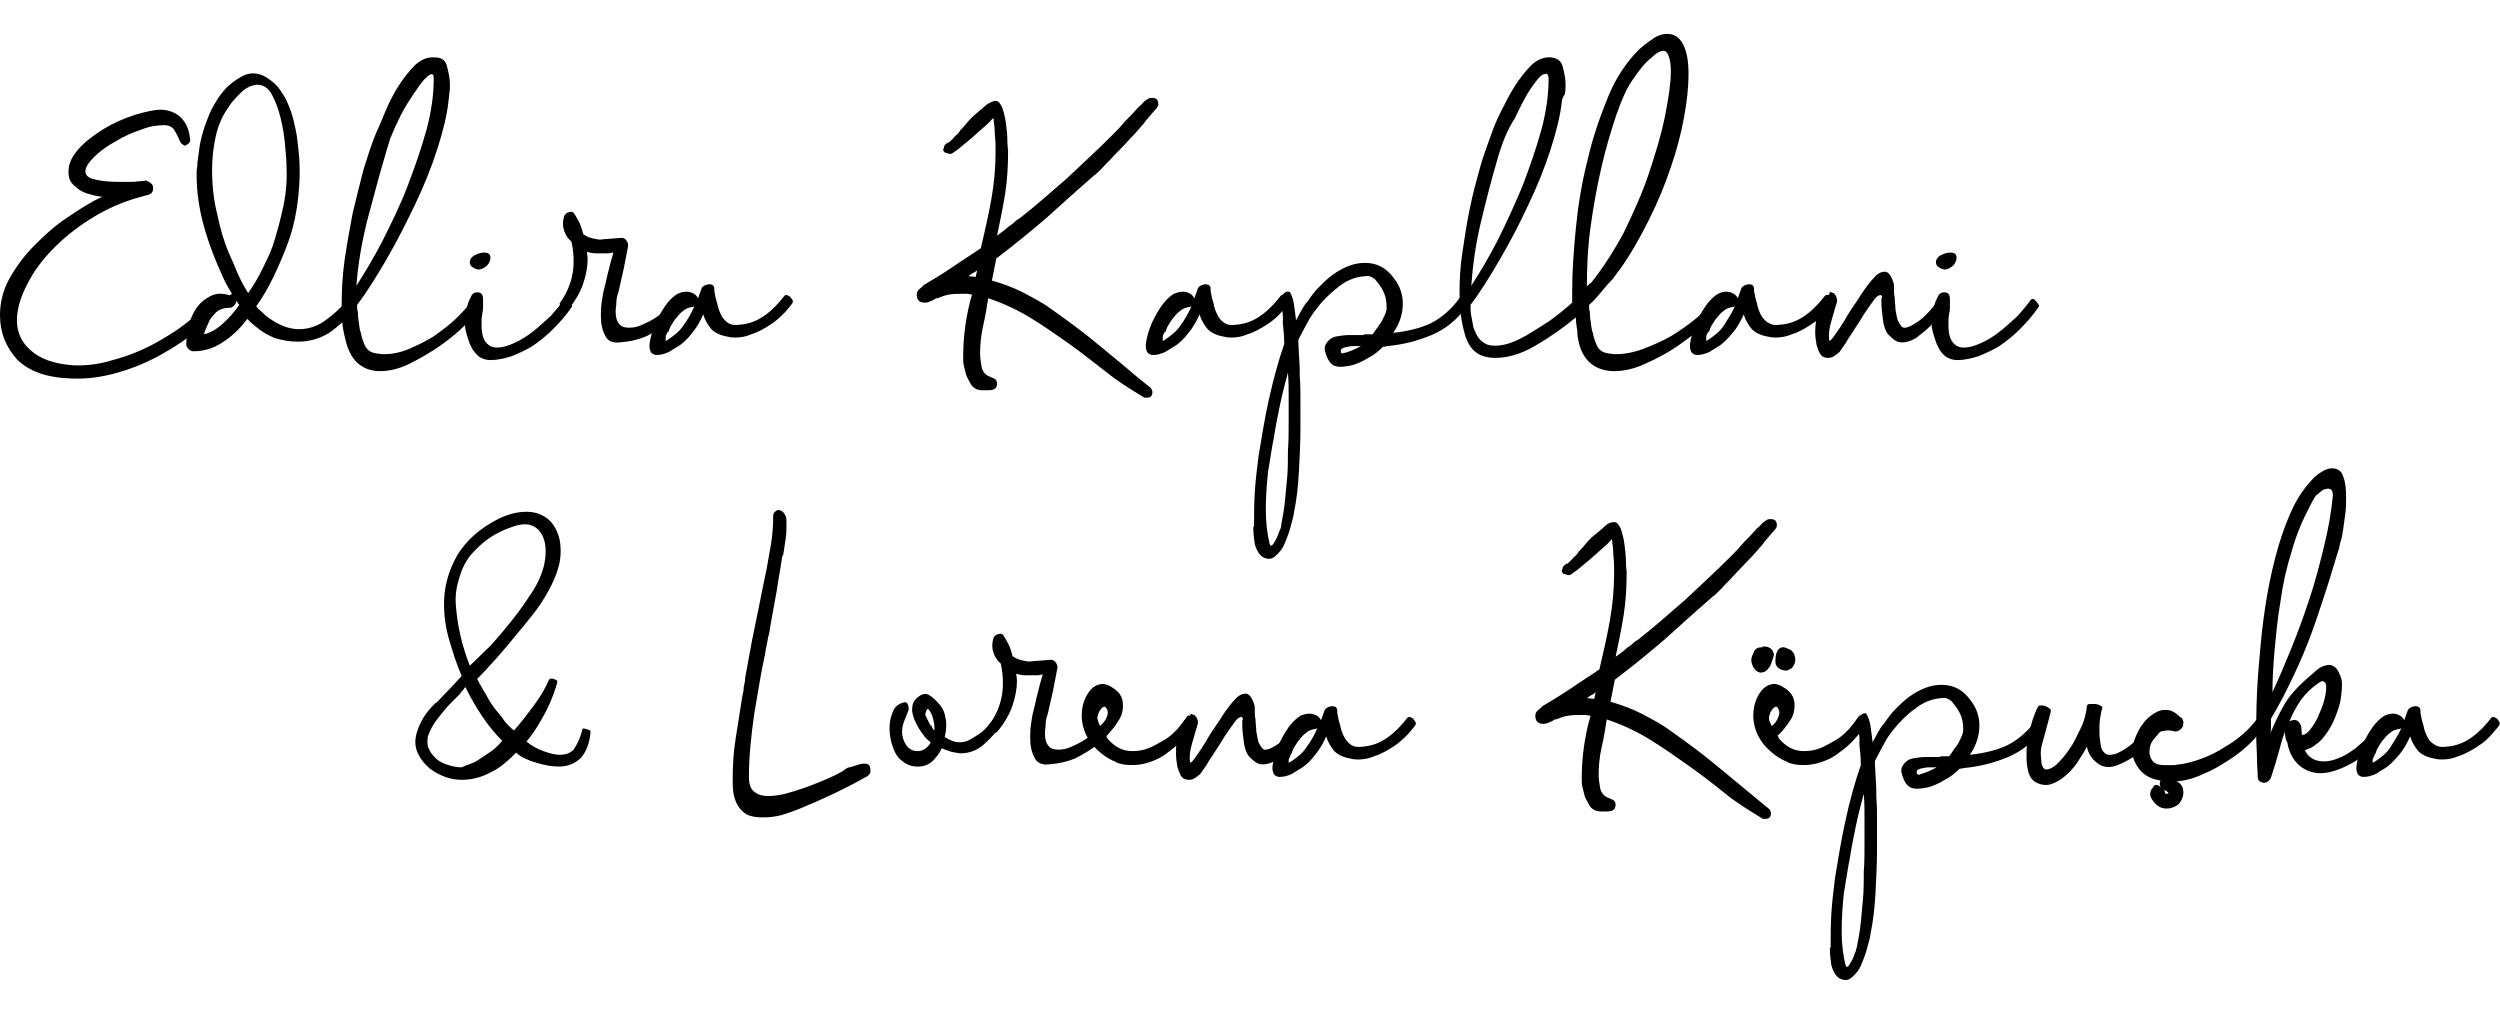 <?xml version="1.0" encoding="utf-8"?>
<!-- Generator: Adobe Illustrator 24.0.1, SVG Export Plug-In . SVG Version: 6.00 Build 0)  -->
<svg version="1.1" id="Layer_1" xmlns="http://www.w3.org/2000/svg" xmlns:xlink="http://www.w3.org/1999/xlink" x="0px" y="0px"
	 viewBox="0 0 339.5 138.3" style="enable-background:new 0 0 339.5 138.3;" xml:space="preserve">
<style type="text/css">
	.st0{enable-background:new    ;}
</style>
<title>firmAsset 121</title>
<g id="Layer_2_1_">
	<g id="Layer_1-2">
		<g class="st0">
			<path d="M21.8,14.9c1.1,0,2.1,0.4,2.8,1.1c0.7,0.7,1.1,1.7,1.2,2.8c0.1,0.2,0,0.4-0.1,0.6c-0.2,0.2-0.4,0.3-0.6,0.4
				c-0.4-0.2-0.6-0.4-0.7-0.7c-0.2-0.5-0.4-0.9-0.7-1.4c-0.3-0.5-0.8-0.7-1.4-0.7c-0.8,0-1.9,0.1-3.1,0.6c-1.2,0.4-2.4,0.9-3.5,1.6
				c-1.1,0.6-2.1,1.3-2.9,2.1c-0.8,0.8-1.2,1.4-1.2,2c0,0.4,0.3,0.8,1,1c0.7,0.2,1.8,0.4,3.5,0.4h1.8c0.5,0,0.9-0.1,1.3-0.1
				c0.4,0,0.6-0.1,0.6-0.1c0.2,0.1,0.5,0.2,0.7,0.4c0.2,0.1,0.3,0.4,0.3,0.7c0,0.5-0.3,0.8-0.8,0.9c-2.5,0.6-4.8,1.5-7,2.8
				c-2.2,1.3-4,2.7-5.6,4.3c-1.6,1.6-2.8,3.2-3.7,5c-0.9,1.7-1.4,3.4-1.4,4.9c0,1.6,0.6,3,1.9,4.1c1.2,1.1,3.1,1.8,5.6,2
				c1.7,0.1,3.6-0.1,5.5-0.7c1.9-0.5,3.7-1.2,5.4-2.1c1.7-0.9,3.3-1.9,4.7-3c1.4-1.1,2.6-2.2,3.4-3.3c0.1-0.2,0.3-0.3,0.5-0.3
				c0.2-0.1,0.4,0,0.6,0.1l-0.1-0.1c0.2,0.1,0.2,0.2,0.3,0.4c0,0.2,0,0.5,0,0.8c-0.8,1.1-1.9,2.3-3.4,3.5c-1.4,1.2-3.1,2.3-4.9,3.3
				c-1.8,1-3.7,1.8-5.8,2.4s-4.2,0.9-6.3,0.8c-3.4-0.1-5.8-1-7.4-2.6C0.8,47.1,0,45.2,0,42.8c0-1.7,0.4-3.4,1.3-5
				c0.9-1.6,2-3.1,3.4-4.5c1.4-1.4,2.8-2.7,4.5-3.8c1.6-1.1,3.2-2.1,4.7-2.8c-0.5,0-1-0.1-1.6-0.3c-0.5-0.1-1-0.3-1.5-0.6
				c-0.4-0.3-0.8-0.6-1.1-1c-0.3-0.4-0.4-0.9-0.4-1.5c0-1.1,0.5-2.1,1.4-3.1s2.1-1.9,3.4-2.7c1.3-0.8,2.7-1.4,4.2-1.9
				C19.7,15.2,20.9,14.9,21.8,14.9z"/>
			<path d="M31.5,39.9c-0.4-0.7-0.8-1.3-1.1-2c-0.3-0.7-0.6-1.3-0.8-1.8c-0.9-2.1-1.6-4.1-2.1-6.1c-0.5-2-0.8-4.1-0.8-6.3
				c0-0.3,0-0.7,0.1-1.2c0-0.5,0.1-1.1,0.2-1.8c0.1-1,0.3-1.9,0.6-2.9c0.3-1,0.7-2,1.1-2.9c0.5-0.9,1-1.8,1.7-2.6
				c0.7-0.8,1.5-1.4,2.4-1.9c0.7-0.4,1.4-0.5,2-0.4c0.7,0.1,1.3,0.4,1.8,0.8c0.6,0.4,1.1,0.9,1.5,1.5c0.4,0.6,0.8,1.2,1,1.8
				c0.6,1.3,0.9,2.7,1.2,4.3c0.2,1.6,0.4,3.1,0.4,4.7c0,1.5-0.1,3-0.3,4.5c-0.2,1.5-0.5,2.9-0.9,4.2c-0.4,1.3-1,2.8-1.8,4.6
				s-1.7,3.5-2.9,5.2c0.2,0.3,0.5,0.5,0.8,0.8c0.3,0.3,0.5,0.5,0.8,0.7c1.5,1.1,2.9,1.6,4.2,1.6c1.3,0,2.5-0.4,3.6-1.2
				c1.1-0.8,2.1-1.7,3-2.8c0.1-0.1,0.2-0.1,0.3,0c0.1,0.1,0.3,0.2,0.4,0.3c0.1,0.1,0.2,0.3,0.3,0.4c0.1,0.2,0,0.3,0,0.4
				c-1,1.4-2.2,2.5-3.5,3.4c-1.3,0.8-2.7,1.2-4.3,1.2c-1.1,0-2.1-0.2-3.1-0.5c-0.7-0.3-1.3-0.6-2-1.1c-0.6-0.5-1.2-0.9-1.7-1.5
				c-1,1.3-2.1,2.4-3.4,3.2c-1.2,0.8-2.5,1.2-3.9,1.2c-0.3,0-0.5-0.1-0.7-0.3c-0.2-0.2-0.3-0.4-0.3-0.6c0-0.8,0.1-1.6,0.3-2.6
				c0.3-0.9,0.6-1.7,1.1-2.4c0.5-0.7,1.1-1.2,1.9-1.6c0.8-0.4,1.6-0.4,2.6-0.1L31.5,39.9z M32.5,41.4c-0.1-0.1-0.2-0.2-0.2-0.3
				c-0.1-0.1-0.2-0.2-0.2-0.3c0,0.2-0.1,0.5-0.3,0.7c-0.2,0.2-0.4,0.3-0.7,0.3c-0.5,0-0.9,0.1-1.3,0.3c-0.4,0.2-0.7,0.5-0.9,0.8
				c-0.3,0.3-0.5,0.7-0.7,1.2c-0.2,0.4-0.4,0.9-0.5,1.3c0.9-0.2,1.7-0.7,2.5-1.4C31,43.3,31.8,42.4,32.5,41.4z M31.1,34.4
				c0.4,0.9,0.8,1.8,1.2,2.8c0.4,0.9,0.9,1.8,1.4,2.6c0.8-1.1,1.4-2.2,2-3.4c0.6-1.2,1-2.1,1.3-2.9c0.6-1.8,1.1-3.7,1.5-5.6
				c0.4-1.9,0.5-3.8,0.4-5.7c0-0.5-0.1-1.4-0.2-2.6c-0.1-1.2-0.3-2.4-0.6-3.6c-0.3-1.2-0.7-2.3-1.2-3.2c-0.5-0.9-1.2-1.3-2-1.3
				c-0.8,0.1-1.5,0.4-2.2,1.1c-0.7,0.7-1.3,1.3-1.7,2c-0.8,1.1-1.4,2.5-1.7,3.9s-0.5,2.9-0.5,4.5c0,2.1,0.2,4.1,0.7,6.1
				C29.9,31,30.4,32.8,31.1,34.4L31.1,34.4z"/>
			<path d="M60.9,13.8c-0.2,1.8-0.7,3.9-1.5,6.4c-0.8,2.5-1.8,5-3,7.5s-2.5,5.1-3.9,7.5c-1.4,2.4-2.7,4.5-4,6.2c0,0.2,0,0.3,0,0.4
				c0,0.1,0,0.3,0.1,0.5c0,0.3,0,0.7,0.1,1.3c0.1,0.5,0.1,1.1,0.3,1.6c0.1,0.6,0.3,1.1,0.5,1.6c0.2,0.5,0.5,0.8,0.9,1
				c0.2,0.1,0.4,0.1,0.7,0.2c0.3,0,0.6,0.1,1,0.1c1.1,0,2.2-0.2,3.4-0.7c1.2-0.5,2.4-1.1,3.5-1.8c1.1-0.8,2.2-1.6,3.1-2.5
				c0.9-0.9,1.7-1.8,2.3-2.6c0.1-0.1,0.2-0.2,0.3-0.1c0.1,0,0.2,0.1,0.4,0.2c0.1,0.1,0.2,0.3,0.3,0.4c0.1,0.2,0.1,0.3,0.1,0.4
				c-0.5,0.8-1.2,1.7-2.3,2.7c-1,1-2.2,2-3.5,2.9s-2.7,1.7-4.1,2.4c-1.4,0.7-2.8,1-4,1c-1.1,0-2-0.3-2.8-0.9c-0.8-0.6-1.4-1.6-1.8-3
				c-0.2-0.8-0.4-1.6-0.5-2.5c-0.1-0.9-0.1-1.8-0.1-2.8c0-1.8,0.1-3.8,0.4-5.9s0.7-4.3,1.1-6.4c0.5-2.1,1-4.1,1.5-6
				c0.6-1.9,1.1-3.5,1.7-4.9c0.3-0.6,0.7-1.6,1.2-2.8c0.5-1.2,1.1-2.4,1.8-3.5c0.7-1.1,1.5-2.1,2.3-2.9c0.9-0.8,1.8-1.1,2.7-1
				C60,7.8,60.5,8.2,60.7,9c0.2,0.8,0.4,1.6,0.4,2.4c0,0.5,0,0.9-0.1,1.4C61,13.2,60.9,13.6,60.9,13.8z M52.1,21.8
				c-0.8,2.7-1.5,5.5-2.3,8.4c-0.7,2.9-1.2,5.8-1.4,8.6c1.1-1.7,2.3-3.7,3.5-6c1.2-2.4,2.4-4.8,3.4-7.4c1-2.6,1.9-5.2,2.6-7.7
				c0.7-2.6,1-4.9,1-7c0-0.5-0.1-0.7-0.4-0.6c-0.3,0.1-0.6,0.4-0.9,0.7c-0.3,0.4-0.6,0.7-0.9,1.2c-0.3,0.4-0.4,0.6-0.5,0.7
				c-0.3,0.5-0.6,0.9-0.9,1.4c-0.3,0.5-0.6,1-0.9,1.6c-0.5,1-1,2.1-1.4,3.1C52.7,19.7,52.4,20.8,52.1,21.8z"/>
			<path d="M63.1,43.6c0-0.2,0-0.5,0.1-0.9c0.1-0.5,0.2-0.9,0.3-1.3c0.1-0.4,0.3-0.8,0.5-1.2c0.2-0.4,0.5-0.5,0.8-0.5
				c0.6,0,0.8,0.3,0.8,1c0,0.3,0,0.6,0,0.9c0,0.3,0,0.6-0.1,0.9c0,0.3-0.1,0.6-0.1,0.9c0,0.3,0,0.5,0,0.8c0,1.1,0.2,1.8,0.6,2.3
				c0.4,0.5,0.9,0.7,1.5,0.7c0.7,0,1.4-0.2,2.3-0.6c0.9-0.4,1.7-0.9,2.6-1.6c0.9-0.7,1.6-1.4,2.4-2.1c0.7-0.8,1.3-1.5,1.8-2.2
				c0.1-0.1,0.2-0.1,0.3-0.1c0.1,0.1,0.3,0.2,0.4,0.3s0.2,0.3,0.3,0.4c0.1,0.2,0.1,0.3,0.1,0.3c-0.8,1.2-1.7,2.2-2.6,3.1
				c-0.9,0.9-1.9,1.7-2.8,2.3c-1,0.6-1.9,1-2.9,1.4c-1,0.3-1.9,0.5-2.8,0.5c-0.6,0-1.2-0.2-1.6-0.5c-0.4-0.4-0.8-0.8-1-1.3
				c-0.3-0.5-0.4-1-0.6-1.6S63.1,44.1,63.1,43.6z M65.7,34.3c0.2,0,0.4,0,0.6,0.1c0.2,0.1,0.3,0.3,0.3,0.6c0,0.4-0.2,0.8-0.5,1.1
				c-0.4,0.3-0.7,0.5-1.1,0.5c-0.2,0-0.5-0.1-0.8-0.3c-0.3-0.2-0.4-0.4-0.4-0.7c0-0.4,0.3-0.8,0.8-1C65,34.4,65.4,34.3,65.7,34.3z"
				/>
			<path d="M77.1,42.1c-0.1,0.1-0.2,0.1-0.3,0.1c-0.1-0.1-0.3-0.1-0.4-0.3c-0.1-0.1-0.2-0.2-0.3-0.4C76,41.4,76,41.3,76,41.2
				c1.3-1.8,1.9-3.7,1.9-5.7c0-0.9-0.1-1.8-0.3-2.7c-0.5-0.4-0.8-0.9-1-1.5c-0.2-0.6-0.2-1.2,0-1.9c0.1-0.3,0.3-0.5,0.7-0.6
				c0.4-0.1,0.6,0,0.8,0.4l0.4,0.7c0.3,0.5,0.5,1.1,0.7,1.9c0.4,0.3,0.9,0.5,1.4,0.6c0.5,0.1,0.9,0.2,1.2,0.1l2.6-0.2
				c0.3,0,0.5,0.1,0.7,0.4c0.2,0.3,0.2,0.5,0.2,0.7c-0.2,1-0.4,2.1-0.6,3.1c-0.2,1-0.5,2.1-0.7,3.1c-0.2,0.6-0.3,1-0.3,1.5
				c0,0.4-0.1,0.8-0.1,1.2c0,0.8,0.2,1.4,0.5,1.7c0.3,0.4,0.8,0.5,1.3,0.5c0.6,0,1.2-0.1,1.8-0.4c0.7-0.3,1.3-0.6,1.9-1
				c0.6-0.4,1.2-0.9,1.7-1.4c0.5-0.5,1-1,1.3-1.5c0.5-0.6,0.9-0.7,1.1-0.3c0.3,0.4,0.3,0.7,0.1,1.1c-0.1,0.1-0.3,0.5-0.8,1
				c-0.4,0.6-1,1.1-1.8,1.8s-1.7,1.2-2.8,1.8c-1.1,0.5-2.4,0.8-3.8,0.9c-0.9,0.1-1.6-0.2-1.9-0.9c-0.4-0.7-0.6-1.6-0.6-2.6
				c0-0.6,0-1.2,0.1-1.9c0.1-0.7,0.2-1.4,0.4-2.1c0.2-0.7,0.3-1.4,0.5-2.1s0.3-1.3,0.5-1.9l0.2-0.7c-0.2,0-0.5,0.1-0.7,0.1
				c-0.3,0-0.5,0-0.8,0c-0.4,0-0.7,0-1,0c-0.3,0-0.7-0.1-1.1-0.2c0,0.2,0.1,0.5,0.1,1c0,1-0.2,2.1-0.6,3.3
				C78.8,39.7,78.1,40.9,77.1,42.1z"/>
			<path d="M94.4,40c0.2,0.2,0.3,0.3,0.4,0.5l0.5-1.4c0.2-0.3,0.5-0.4,0.9-0.5c0.5,0,0.7,0.1,0.8,0.5c0,0.1,0,0.1,0,0.2
				c0,0.1,0,0.1,0,0.2c0.1,0.6,0.2,1.1,0.4,1.7c0.1,0.6,0.3,1.1,0.5,1.5c0.2,0.5,0.6,0.9,0.9,1.1c0.4,0.3,0.9,0.4,1.6,0.3
				c1.3-0.1,2.4-0.5,3.5-1.3c1.1-0.8,1.9-1.7,2.6-2.6c0.1-0.1,0.2-0.2,0.4-0.1c0.1,0,0.3,0.1,0.4,0.2c0.1,0.1,0.2,0.3,0.3,0.4
				c0.1,0.2,0.1,0.3,0,0.4l0.1-0.1c-0.2,0.4-0.6,0.8-1.1,1.4c-0.6,0.6-1.2,1.2-2,1.7c-0.8,0.5-1.6,1-2.6,1.3
				c-0.9,0.4-1.9,0.5-2.8,0.4c-1.2-0.2-2-0.5-2.6-1.1c-0.5-0.6-0.9-1.3-1.1-2c-0.4,0.9-0.9,1.8-1.5,2.5c-0.6,0.8-1.3,1.5-2.2,2
				c-0.2,0.1-0.5,0.3-0.8,0.5c-0.3,0.2-0.7,0.3-1,0.4s-0.7,0.1-1,0.1c-0.3-0.1-0.6-0.2-0.7-0.6c-0.2-0.5-0.1-1.2,0.2-2.3
				c0.3-1.1,0.8-2.1,1.4-3.1c0.6-1,1.3-1.8,2.1-2.3C92.9,39.5,93.7,39.5,94.4,40L94.4,40z M90.6,46.2c0.9-0.6,1.7-1.2,2.2-2
				c0.6-0.8,1.1-1.7,1.5-2.6c-0.2,0.1-0.3,0.1-0.4,0.1c-0.4,0.1-0.8,0.2-1.1,0.5c-0.3,0.2-0.6,0.5-0.9,0.9c-0.3,0.3-0.5,0.7-0.7,1
				c-0.2,0.3-0.3,0.6-0.4,0.9c0,0,0,0.1-0.1,0.1V45c-0.1,0.1-0.1,0.3-0.2,0.4c-0.1,0.2-0.1,0.3-0.1,0.5c0,0.1,0,0.2,0,0.3
				C90.4,46.3,90.5,46.3,90.6,46.2z"/>
		</g>
		<g class="st0">
			<path d="M136.6,31.1l0.1,0.1L136.6,31.1c0.3-0.3,0.6-0.5,0.9-0.7c0.3-0.3,0.5-0.5,0.9-0.7c2.2-1.7,4.3-3.6,6.4-5.4
				c2-1.9,4.1-3.8,6.1-5.8c0.6-0.6,1.1-1.1,1.6-1.7c0.5-0.6,1.1-1.1,1.6-1.7c0.3-0.3,0.5-0.6,0.8-0.8c0.3-0.3,0.5-0.6,0.9-0.8
				c0.2-0.2,0.4-0.2,0.7-0.2c0.6,0,0.8,0.3,0.8,0.9c0,0.2-0.2,0.5-0.6,0.9c-0.4,0.5-0.9,1-1.4,1.7c-0.6,0.7-1.2,1.4-1.9,2.1
				c-0.7,0.8-1.4,1.5-2,2.1c-0.6,0.7-1.2,1.2-1.7,1.8c-0.5,0.5-0.9,0.9-1.1,1c-2.3,2-4.4,3.9-6.5,5.8c-2.1,1.8-4.3,3.6-6.8,5.5
				c-0.1,0.5-0.2,1-0.3,1.5c-0.1,0.5-0.2,1-0.3,1.5c1.4,0.4,2.8,0.9,4.2,1.6c1.3,0.7,2.7,1.4,3.9,2.3c1.3,0.9,2.5,1.8,3.7,2.7
				c1.2,0.9,2.4,1.9,3.5,2.8c1,0.8,1.9,1.6,2.9,2.4c0.9,0.8,1.9,1.6,2.9,2.4l0.5,0.4c0.1,0.2,0.2,0.4,0.2,0.5c0,0.5-0.2,0.8-0.7,0.8
				c-0.1,0-0.1,0-0.2,0c0,0-0.1,0-0.2,0c-1.8-1.1-3.6-2.2-5.2-3.5c-1.7-1.3-3.3-2.6-5-3.8c-1.7-1.2-3.4-2.4-5.2-3.5
				c-1.8-1.1-3.7-2-5.8-2.7c-0.2,1.3-0.4,2.5-0.7,3.8s-0.4,2.6-0.4,3.8c0,0.5,0.1,1.1,0.2,1.7c0.1,0.6,0.5,1.1,1,1.3
				c0.2,0.1,0.5,0.2,0.7,0.3c0.2,0.1,0.4,0.3,0.4,0.7c0,0.4-0.2,0.7-0.5,0.8c-0.3,0.1-0.7,0.1-1,0.1c-0.2,0-0.3,0-0.6,0
				c-0.2,0-0.4-0.1-0.6-0.1c-0.4-0.2-0.7-0.4-0.9-0.8c-0.2-0.4-0.4-0.7-0.6-1.2c-0.1-0.4-0.2-0.8-0.3-1.2c-0.1-0.4-0.1-0.8-0.1-1.2
				c0-1.4,0.1-2.9,0.3-4.3c0.2-1.4,0.5-2.9,0.9-4.2c-0.2,0-0.4-0.1-0.7-0.1c-0.2,0-0.5,0-0.7,0c-0.6,0-1.1,0-1.7,0.1
				c-0.6,0.1-1.1,0.3-1.6,0.5h-0.2c-0.2,0.2-0.5,0.3-0.7,0.4s-0.5,0.2-0.8,0.2c-0.8,0-1.1-0.4-1.1-1.1c0-0.3,0.1-0.5,0.3-0.7
				c0.2-0.2,0.4-0.3,0.6-0.5h-0.1c1.3-0.8,2.7-1.6,4-2.5c1.3-0.9,2.6-1.7,3.9-2.6c0.5-2.1,1-4.3,1.4-6.5c0.4-2.2,0.6-4.4,0.6-6.6
				c0-0.8,0-1.5-0.1-2.3c0-0.8-0.1-1.5-0.2-2.3c-0.2,0.2-0.5,0.6-1.1,1.1c-0.6,0.5-1.1,1-1.8,1.6c-0.6,0.5-1.2,1-1.8,1.5
				c-0.6,0.4-0.9,0.7-1.1,0.7c-0.2,0-0.3,0-0.4-0.1c-0.1,0-0.2,0-0.4-0.1c-0.1-0.1-0.2-0.2-0.2-0.3c0-0.1,0-0.2,0.1-0.4
				c0-0.2,0.1-0.3,0.2-0.4c0.1-0.1,0.3-0.2,0.4-0.3v0.1c0.3-0.3,0.6-0.5,0.8-0.8c0.3-0.3,0.6-0.5,0.8-0.9c0.2-0.2,0.6-0.6,0.9-1
				c0.4-0.5,0.8-0.9,1.3-1.3s0.9-0.8,1.4-1.2c0.5-0.3,0.9-0.5,1.2-0.5c0.4,0,0.6,0.3,0.9,0.9c0.2,0.6,0.4,1.3,0.5,2.1
				s0.2,1.6,0.2,2.3c0,0.8,0.1,1.3,0.1,1.5c0,1.9-0.1,3.9-0.4,5.8s-0.7,3.8-1.1,5.7L136.6,31.1z M125.4,38.7
				C125.4,38.7,125.5,38.7,125.4,38.7L125.4,38.7z M132.7,36.7c-0.2,0.2-0.4,0.3-0.6,0.4c-0.2,0.1-0.4,0.3-0.6,0.4l1,0.1L132.7,36.7
				z"/>
			<path d="M161.8,40c0.2,0.2,0.3,0.3,0.4,0.5l0.5-1.4c0.2-0.3,0.5-0.4,0.9-0.5c0.5,0,0.7,0.1,0.8,0.5c0,0.1,0,0.1,0,0.2
				c0,0.1,0,0.1,0,0.2c0.1,0.6,0.2,1.1,0.4,1.7c0.1,0.6,0.3,1.1,0.5,1.5c0.2,0.5,0.6,0.9,0.9,1.1c0.4,0.3,0.9,0.4,1.6,0.3
				c1.3-0.1,2.4-0.5,3.5-1.3c1.1-0.8,1.9-1.7,2.6-2.6c0.1-0.1,0.2-0.2,0.4-0.1c0.1,0,0.3,0.1,0.4,0.2c0.1,0.1,0.2,0.3,0.3,0.4
				c0.1,0.2,0.1,0.3,0,0.4l0.1-0.1c-0.2,0.4-0.6,0.8-1.1,1.4s-1.2,1.2-2,1.7c-0.8,0.5-1.6,1-2.6,1.3c-0.9,0.4-1.9,0.5-2.8,0.4
				c-1.2-0.2-2-0.5-2.6-1.1c-0.5-0.6-0.9-1.3-1.1-2c-0.4,0.9-0.9,1.8-1.5,2.5c-0.6,0.8-1.3,1.5-2.2,2c-0.2,0.1-0.5,0.3-0.8,0.5
				c-0.3,0.2-0.7,0.3-1,0.4s-0.7,0.1-1,0.1c-0.3-0.1-0.6-0.2-0.7-0.6c-0.2-0.5-0.1-1.2,0.2-2.3c0.3-1.1,0.8-2.1,1.4-3.1
				c0.6-1,1.3-1.8,2.1-2.3C160.4,39.5,161.1,39.5,161.8,40L161.8,40z M158.1,46.2c0.9-0.6,1.7-1.2,2.2-2c0.6-0.8,1.1-1.7,1.5-2.6
				c-0.2,0.1-0.3,0.1-0.4,0.1c-0.4,0.1-0.8,0.2-1.1,0.5c-0.3,0.2-0.6,0.5-0.9,0.9c-0.3,0.3-0.5,0.7-0.7,1c-0.2,0.3-0.3,0.6-0.4,0.9
				c0,0,0,0.1-0.1,0.1V45c-0.1,0.1-0.1,0.3-0.2,0.4c-0.1,0.2-0.1,0.3-0.1,0.5c0,0.1,0,0.2,0,0.3C157.9,46.3,158,46.3,158.1,46.2z"/>
			<path d="M173.8,40.9c0-0.2,0-0.3,0.1-0.5c0.1-0.2,0.3-0.4,0.4-0.5c0.2-0.2,0.4-0.3,0.5-0.3s0.3,0,0.4,0.1
				c0.2,0.4,0.4,0.9,0.5,1.5c0.1,0.7,0.2,1.4,0.3,2.3c0.2-0.4,0.5-0.9,0.7-1.3c0.3-0.5,0.5-0.9,0.9-1.3c0.4-0.6,0.9-1.3,1.5-1.9
				c0.6-0.6,1.2-1.2,1.9-1.7c0.7-0.5,1.4-0.9,2.2-1.2s1.5-0.4,2.2-0.4c1.6,0,2.9,0.7,3.9,2.1c0.8,1,1.2,2.2,1.2,3.4
				c0,1.4-0.4,2.7-1.3,4c1.9-0.2,3.6-0.6,5.1-1.3c1.4-0.7,2.7-1.8,3.9-3.4c0.1-0.2,0.2-0.2,0.4-0.1c0.1,0.1,0.2,0.2,0.3,0.3
				c0.1,0.2,0.2,0.3,0.2,0.5c0.1,0.2,0.1,0.3,0.1,0.4c-1.3,1.8-2.9,3.1-4.8,3.9c-1.9,0.8-3.9,1.3-6,1.5c-0.1,0-0.3,0.1-0.6,0.1
				c-0.6,0.6-1.2,1.1-2,1.5c-0.8,0.5-1.5,0.8-2.2,1c-0.9,0.2-1.7,0.3-2.3,0.1c-0.6-0.2-1-0.8-1.3-1.8c-0.2-0.6-0.1-1,0.2-1.4
				c0.3-0.4,0.7-0.7,1.2-0.8c0.6-0.1,1.2-0.2,1.8-0.2c0.6,0,1.3,0,2,0v-0.1h1.2c0.4-0.6,0.8-1.1,1.2-1.7c0.3-0.6,0.6-1.1,0.7-1.7
				c0-0.4,0-0.9-0.1-1.4c-0.1-0.5-0.3-1-0.6-1.5c-0.3-0.5-0.6-0.8-0.9-1.2c-0.4-0.3-0.8-0.5-1.3-0.4c-1.4,0.1-2.6,0.6-3.7,1.5
				c-1.1,0.9-2.1,1.8-2.8,2.8c-0.5,0.6-1,1.3-1.4,2.1s-0.9,1.6-1.2,2.3l0.2,3.8c0,0.2,0,0.4,0,0.5c0,0.2,0,0.3,0,0.5
				c0.1,1.1,0.1,2.3,0.1,3.5c0,1.2,0,2.4,0,3.6c0,1.9-0.1,3.8-0.2,5.8c-0.1,2-0.3,3.9-0.7,5.8c0,0.3-0.2,0.9-0.4,1.7
				c-0.2,0.8-0.5,1.6-0.8,2.3c-0.3,0.8-0.8,1.4-1.3,1.8c-0.5,0.5-1.1,0.5-1.8,0.1c-0.5-0.4-0.8-1-1-1.7c-0.1-0.8-0.2-1.4-0.2-2.1
				v-0.3h0.1c0-1.5,0-3.1,0.1-4.7c0.1-1.6,0.3-3.2,0.5-4.8c0.4-2.4,0.8-5,1.4-7.7s1.3-5.3,2.1-7.6c0-1-0.1-1.9-0.2-2.9
				C174.3,42.8,174.1,41.8,173.8,40.9z M175,57.5c0-1.2,0-2.4,0-3.5c0-1.1,0-2.3-0.1-3.4c-0.4,1.5-0.8,3-1.1,4.5
				c-0.3,1.5-0.6,2.9-0.8,4.3c-0.3,1.4-0.5,3-0.8,4.7c-0.2,1.8-0.3,3.5-0.3,5.2c0,1.7,0.2,3.2,0.5,4.5c0.1,0.3,0.2,0.4,0.4,0.2
				c0.2-0.2,0.3-0.5,0.5-0.8s0.3-0.8,0.5-1.2s0.2-0.7,0.2-0.8c0.2-1,0.4-2.1,0.5-3.2c0.1-1.1,0.2-2.2,0.3-3.2
				c0.1-1.1,0.1-2.4,0.1-3.6C175,59.8,175,58.6,175,57.5z M182.7,47.9c0.7-0.2,1.4-0.5,2.1-0.9c-0.4,0-0.7,0-0.9,0
				c-0.2,0-0.5,0-0.9,0.1c-0.7,0.1-1,0.3-0.9,0.7c0,0.1,0.1,0.2,0.2,0.2C182.3,48,182.5,47.9,182.7,47.9z"/>
			<path d="M212.1,13.8c-0.2,1.8-0.7,3.9-1.5,6.4c-0.8,2.5-1.8,5-3,7.5c-1.2,2.6-2.5,5.1-3.9,7.5c-1.4,2.4-2.7,4.5-4,6.2
				c0,0.5,0,1,0.1,1.5c0.1,0.6,0.2,1.1,0.3,1.6c0.2,0.5,0.4,1,0.7,1.4c0.3,0.4,0.7,0.7,1.2,0.9c0.6,0.2,1.4,0.2,2.3,0
				c0.9-0.2,1.8-0.6,2.9-1.2c1-0.6,2.1-1.3,3.2-2c1.1-0.8,2.1-1.6,3.1-2.5v-1.7c0-2.5,0.2-5.3,0.5-8.4c0.3-3.1,0.8-6.2,1.6-9.3
				c0.7-3.1,1.7-5.9,2.8-8.6c1.1-2.7,2.6-4.8,4.2-6.4c0.8-0.7,1.5-1.2,2.1-1.6c0.7-0.4,1.2-0.5,1.7-0.5c1,0,1.7,0.5,2.2,1.5
				c0.5,1,0.7,2.3,0.7,4c0,1.7-0.2,3.6-0.6,5.8c-0.4,2.2-1,4.5-1.8,6.8c-0.8,2.4-1.8,4.8-3,7.2c-1.2,2.4-2.5,4.7-4,6.8l0.1-0.1
				l-0.2,0.2l-0.8,1.1c-0.6,0.6-1.1,1.2-1.6,1.8c-0.5,0.6-1,1.2-1.6,1.7c0,0.2,0,0.3,0,0.4c0,0.1,0,0.3,0.1,0.5c0,0.3,0,0.7,0.1,1.3
				s0.1,1.1,0.3,1.6c0.1,0.6,0.3,1.1,0.5,1.6c0.2,0.5,0.5,0.8,0.9,1c0.2,0.1,0.4,0.1,0.7,0.2c0.3,0,0.6,0.1,1,0.1
				c1.1,0,2.3-0.2,3.7-0.7c1.3-0.5,2.7-1.1,3.9-1.8c1.3-0.8,2.4-1.6,3.5-2.5c1-0.9,1.8-1.8,2.4-2.6c0.1-0.1,0.2-0.2,0.3-0.1
				c0.1,0,0.2,0.1,0.3,0.2c0.1,0.1,0.2,0.3,0.3,0.4c0.1,0.2,0.1,0.3,0.1,0.4c-0.5,0.8-1.3,1.7-2.4,2.7c-1.1,1-2.4,2-3.7,2.9
				s-2.8,1.7-4.4,2.4c-1.5,0.7-2.9,1-4.2,1c-1.1,0-2.2-0.3-3-0.9s-1.5-1.6-1.8-3c-0.1-0.4-0.2-0.8-0.2-1.5c-0.1-0.6-0.2-1.3-0.2-1.9
				c-1.8,1.5-3.7,2.8-5.6,3.9c-1.9,1.1-3.7,1.6-5.3,1.6c-1,0-1.9-0.2-2.6-0.7c-0.7-0.5-1.3-1.4-1.6-2.6c-0.5-1.7-0.7-3.6-0.7-5.6
				c0-1.7,0.1-3.6,0.4-5.5c0.3-2,0.6-4,1-5.9c0.4-2,0.9-3.8,1.4-5.6s1.1-3.3,1.6-4.7c0.2-0.6,0.6-1.6,1.2-2.8s1.2-2.4,1.9-3.5
				c0.7-1.1,1.5-2.1,2.3-2.9c0.9-0.8,1.8-1.1,2.7-1c0.8,0.1,1.3,0.5,1.5,1.2c0.2,0.8,0.4,1.6,0.4,2.4c0,0.5,0,0.9-0.1,1.4
				C212.2,13.2,212.1,13.6,212.1,13.8z M203.3,21.8c-0.8,2.7-1.5,5.5-2.2,8.4c-0.7,2.9-1.1,5.8-1.3,8.6c1.1-1.7,2.3-3.7,3.5-6
				c1.2-2.4,2.3-4.8,3.4-7.4c1-2.6,1.9-5.2,2.6-7.7c0.7-2.6,1-4.9,1-7c0-0.6-0.2-0.8-0.7-0.6c-0.5,0.2-1,0.9-1.7,1.9
				s-1.4,2.4-2.2,4.1C204.7,17.6,203.9,19.6,203.3,21.8z M221.6,11c-0.7,1-1.4,2.6-2.1,4.6c-0.7,2.1-1.4,4.4-2,7
				c-0.6,2.6-1.1,5.3-1.5,8.2s-0.5,5.6-0.5,8.1l0.5-0.5v0.1c1.6-2,3.1-4.3,4.5-6.9c1.3-2.7,2.5-5.3,3.4-8c0.9-2.7,1.7-5.3,2.2-7.8
				s0.8-4.5,0.8-6.1c0-0.9-0.1-1.6-0.3-2.1c-0.2-0.5-0.4-0.7-0.7-0.7c-0.4,0-1,0.3-1.7,1C223.5,8.4,222.6,9.5,221.6,11z"/>
			<path d="M235.6,40c0.2,0.2,0.3,0.3,0.4,0.5l0.5-1.4c0.2-0.3,0.5-0.4,0.9-0.5c0.5,0,0.7,0.1,0.8,0.5c0,0.1,0,0.1,0,0.2
				c0,0.1,0,0.1,0,0.2c0.1,0.6,0.2,1.1,0.4,1.7c0.1,0.6,0.3,1.1,0.5,1.5s0.6,0.9,1,1.1c0.4,0.3,0.9,0.4,1.6,0.3
				c1.3-0.1,2.4-0.5,3.5-1.3c1.1-0.8,1.9-1.7,2.6-2.6c0.1-0.1,0.2-0.2,0.4-0.1c0.1,0,0.3,0.1,0.4,0.2c0.1,0.1,0.2,0.3,0.3,0.4
				c0.1,0.2,0.1,0.3,0,0.4l0.1-0.1c-0.2,0.4-0.6,0.8-1.1,1.4c-0.6,0.6-1.2,1.2-2,1.7s-1.6,1-2.6,1.3c-0.9,0.4-1.9,0.5-2.8,0.4
				c-1.2-0.2-2-0.5-2.6-1.1c-0.5-0.6-0.9-1.3-1.1-2c-0.4,0.9-0.9,1.8-1.5,2.5s-1.3,1.5-2.2,2c-0.2,0.1-0.5,0.3-0.8,0.5
				c-0.3,0.2-0.7,0.3-1,0.4c-0.4,0.1-0.7,0.1-1,0.1c-0.3-0.1-0.6-0.2-0.7-0.6c-0.2-0.5-0.1-1.2,0.2-2.3c0.3-1.1,0.8-2.1,1.4-3.1
				c0.6-1,1.3-1.8,2.1-2.3C234.1,39.5,234.9,39.5,235.6,40L235.6,40z M231.9,46.2c0.9-0.6,1.7-1.2,2.2-2s1.1-1.7,1.5-2.6
				c-0.2,0.1-0.3,0.1-0.4,0.1c-0.4,0.1-0.8,0.2-1.1,0.5c-0.3,0.2-0.6,0.5-0.9,0.9c-0.3,0.3-0.5,0.7-0.7,1c-0.2,0.3-0.3,0.6-0.4,0.9
				c0,0,0,0.1-0.1,0.1V45c-0.1,0.1-0.1,0.3-0.2,0.4c-0.1,0.2-0.1,0.3-0.1,0.5c0,0.1,0,0.2,0,0.3C231.7,46.3,231.8,46.3,231.9,46.2z"
				/>
			<path d="M248.5,39.6c0,0,0.1,0.1,0.2,0.1c0.1,0,0.2,0.1,0.2,0.1c0.1,0,0.2,0,0.2,0.1c0.1,0.1,0.2,0.2,0.3,0.5s0.1,0.5,0,0.8
				c-0.2,0.6-0.4,1.4-0.7,2.4c-0.3,1-0.4,1.8-0.3,2.6c0,0.1,0.1,0.1,0.3-0.1c0.2-0.2,0.4-0.5,0.6-0.8s0.5-0.7,0.7-1
				c0.2-0.4,0.4-0.6,0.5-0.8l0.4-0.7c0.6-1,1.3-1.9,1.9-2.9c0.6-0.9,1.2-1.7,1.7-2.2c0.5-0.6,1-0.8,1.5-0.8c0.4,0,0.8,0.5,1.1,1.4
				c0.1,0.2,0.1,0.5,0.1,0.9c0,0.4,0,0.8,0.1,1.2c0,0.5,0.1,1.1,0.1,1.6c0.1,0.6,0.2,1.1,0.3,1.5c0.2,0.4,0.4,0.7,0.6,0.9
				c0.3,0.2,0.6,0.1,1.1-0.1c0.8-0.4,1.5-0.9,2.1-1.5c0.6-0.6,1.2-1.3,1.8-2.2c0.1-0.1,0.2-0.2,0.4-0.1c0.2,0,0.3,0.1,0.4,0.2
				c0.1,0.1,0.2,0.3,0.3,0.4s0,0.3,0,0.4c-0.2,0.3-0.5,0.7-0.9,1.2c-0.4,0.6-0.9,1.1-1.5,1.7c-0.6,0.6-1.2,1-1.8,1.5
				c-0.7,0.4-1.3,0.6-1.9,0.6c-0.4,0-0.7-0.1-1-0.3c-0.3-0.2-0.6-0.5-0.9-0.8c-0.4-0.5-0.6-1.2-0.7-2c-0.1-0.8-0.2-1.6-0.2-2.2
				c0-0.2,0-0.3,0-0.4c0-0.1,0-0.3,0-0.4l0.1,0.1c0-0.4-0.2-0.5-0.4-0.4c-0.3,0.1-0.6,0.4-0.9,0.9c-0.4,0.5-0.7,1-1.2,1.7
				c-0.4,0.7-0.8,1.3-1.2,1.9c-0.4,0.7-0.9,1.3-1.2,1.9c-0.4,0.6-0.7,1-0.9,1.3c-0.6,0.5-1,0.8-1.5,0.8c-0.4,0-0.8-0.1-1-0.4
				c-0.3-0.3-0.4-0.8-0.6-1.3c-0.1-0.6-0.2-1.2-0.2-1.9c0-0.5,0.1-1.1,0.1-1.6c0.1-0.6,0.2-1.1,0.4-1.6s0.4-0.9,0.6-1.2
				c0.2-0.3,0.5-0.5,0.8-0.6L248.5,39.6z"/>
			<path d="M262.3,43.6c0-0.2,0-0.5,0.1-0.9c0.1-0.5,0.2-0.9,0.3-1.3s0.3-0.8,0.5-1.2c0.2-0.4,0.5-0.5,0.8-0.5c0.6,0,0.8,0.3,0.8,1
				c0,0.3,0,0.6,0,0.9c0,0.3,0,0.6-0.1,0.9c0,0.3-0.1,0.6-0.1,0.9c0,0.3,0,0.5,0,0.8c0,1.1,0.2,1.8,0.6,2.3c0.4,0.5,0.9,0.7,1.5,0.7
				c0.7,0,1.4-0.2,2.3-0.6c0.9-0.4,1.7-0.9,2.6-1.6c0.9-0.7,1.6-1.4,2.4-2.1c0.7-0.8,1.3-1.5,1.8-2.2c0.1-0.1,0.2-0.1,0.3-0.1
				s0.3,0.2,0.4,0.3c0.1,0.1,0.2,0.3,0.3,0.4s0.1,0.3,0.1,0.3c-0.8,1.2-1.7,2.2-2.6,3.1s-1.9,1.7-2.8,2.3c-1,0.6-1.9,1-2.9,1.4
				c-1,0.3-1.9,0.5-2.8,0.5c-0.6,0-1.2-0.2-1.6-0.5s-0.8-0.8-1-1.3c-0.3-0.5-0.4-1-0.6-1.6C262.3,44.6,262.3,44.1,262.3,43.6z
				 M264.8,34.3c0.2,0,0.4,0,0.6,0.1c0.2,0.1,0.3,0.3,0.3,0.6c0,0.4-0.2,0.8-0.5,1.1c-0.4,0.3-0.7,0.5-1.1,0.5
				c-0.2,0-0.5-0.1-0.8-0.3c-0.3-0.2-0.4-0.4-0.4-0.7c0-0.4,0.3-0.8,0.8-1C264.1,34.4,264.5,34.3,264.8,34.3z"/>
		</g>
		<g class="st0">
			<path d="M79.1,99c0-0.1,0.2-0.1,0.5,0c0.3,0.1,0.5,0.1,0.6,0.3c-0.1,1.6-0.6,2.8-1.3,3.6c-0.8,0.8-1.8,1.2-3,1.2
				c-1,0-2.1-0.2-3.3-0.6c-0.4-0.1-0.9-0.3-1.3-0.5c-0.5-0.2-0.9-0.5-1.2-0.8c-1.1,1.1-2.2,2.1-3.5,2.7c-1.3,0.7-2.6,1-3.9,1
				c-1.5,0-2.9-0.5-4.3-1.5c-1.3-1.1-2-2.4-2-3.6c0-0.9,0.3-1.8,0.8-2.8s1.2-1.8,2-2.6v0.1l2.2-2.3l1.3-1.4
				c-0.7-1.6-1.2-3.2-1.7-4.9c-0.5-1.7-0.7-3.3-0.7-4.9c0-2.3,0.6-4.5,1.8-6.6c1.2-2,3.1-3.7,5.7-5c1.3-0.6,2.5-0.9,3.7-0.9
				c1.1,0,2,0.3,2.8,0.9c0.8,0.6,1.4,1.6,1.7,2.9c0.2,1.1,0.2,2.3-0.1,3.5c-0.3,1.2-0.8,2.3-1.4,3.4c-0.6,1.1-1.3,2.2-2.1,3.2
				c-0.8,1-1.5,1.9-2.2,2.7c-0.9,1.1-1.8,2.2-2.7,3.2c-0.9,1-1.8,2-2.7,2.9c0.4,0.8,0.9,1.6,1.3,2.3c0.4,0.8,0.9,1.5,1.4,2.1
				c0.3,0.4,0.7,0.8,1,1.3c0.4,0.5,0.8,0.9,1.3,1.3c0.9-1,1.8-2.2,2.7-3.4c0.9-1.2,1.6-2.4,2.1-3.6v0.1c0.1-0.2,0.3-0.2,0.6-0.1
				c0.3,0.1,0.5,0.2,0.5,0.4c-0.3,1.1-0.8,2.5-1.5,3.9c-0.8,1.5-1.6,2.9-2.7,4.2c0.7,0.6,1.5,1,2.3,1.3c0.8,0.3,1.6,0.5,2.2,0.5
				c0.8,0,1.4-0.2,1.9-0.7C78.3,101.2,78.8,100.3,79.1,99L79.1,99z M64.8,103.3c0.6-0.4,1.2-0.8,1.8-1.2c0.6-0.4,1.1-0.9,1.6-1.5
				c-1-1-1.9-2.1-2.7-3.3c-0.8-1.2-1.5-2.4-2-3.4l-0.3-0.6c-0.1,0.1-0.2,0.2-0.3,0.4c-0.1,0.1-0.2,0.2-0.4,0.4h0.1
				c-0.4,0.4-0.9,0.9-1.4,1.4c-0.5,0.5-0.9,1-1.3,1.5c-0.4,0.5-0.8,1-1.1,1.5c-0.3,0.5-0.5,1-0.7,1.5c-0.1,0.7-0.1,1.3,0.2,1.8
				c0.2,0.5,0.6,0.9,1,1.3c0.5,0.4,1,0.6,1.6,0.8c0.6,0.2,1.2,0.3,1.8,0.3C63.5,103.8,64.2,103.7,64.8,103.3z M61.9,82.1
				c0.2,2.8,0.8,5.5,1.9,8.3c1-0.9,1.9-1.9,2.8-2.7c0.8-0.9,1.6-1.8,2.3-2.7c1-1.2,2-2.5,2.9-3.9c1-1.4,1.7-2.8,2.1-4.4
				c0.1-0.5,0.2-1.1,0.2-1.8c0-1-0.2-1.9-0.7-2.6c-0.5-0.7-1.2-1.1-2.1-1.1c-0.5,0-1,0.1-1.6,0.3c-1.2,0.4-2.3,0.9-3.3,1.6
				c-1,0.7-1.8,1.5-2.5,2.3c-0.7,0.9-1.2,1.9-1.5,3C62,79.6,61.8,80.8,61.9,82.1z"/>
		</g>
		<g class="st0">
			<path d="M117.2,103.7c0.3,0,0.5,0,0.7,0.1c0.2,0.1,0.3,0.4,0.3,0.8c0,0.2,0,0.4-0.1,0.5c-0.1,0.1-0.2,0.2-0.3,0.3
				c-3,1.7-6.2,3.2-9.4,4.5c-0.8,0.3-1.6,0.6-2.3,0.8c-0.8,0.2-1.6,0.3-2.5,0.3c-0.9,0-1.6-0.1-2.2-0.4c-0.5-0.3-0.9-0.7-1.2-1.2
				c-0.3-0.5-0.5-1.1-0.6-1.7c-0.1-0.6-0.1-1.3-0.1-2c0-1.7,0.1-3.5,0.4-5.4c0.3-1.9,0.6-3.8,0.9-5.7c0.1-0.4,0.2-0.9,0.2-1.3
				c0.1-0.4,0.2-0.9,0.2-1.3c0.3-1.7,0.6-3.3,0.9-4.9c0.3-1.6,0.7-3.3,1-4.9c0.1-0.5,0.2-1,0.3-1.5c0.1-0.5,0.2-1,0.3-1.5l0.4-1.9
				c0.2-1.1,0.4-2.2,0.6-3.4c0.2-1.2,0.3-2.5,0.3-3.9c0-0.3,0.2-0.5,0.5-0.7c0.3-0.1,0.6,0,0.9,0.3c0.1,0.1,0.2,0.3,0.3,0.5
				c0.1,0.2,0.1,0.6,0.1,1c0,0.7,0,1.4-0.1,2c-0.1,0.7-0.2,1.4-0.3,2c0,0.1,0,0.2-0.1,0.3c0,0.1-0.1,0.2-0.1,0.3
				c-0.2,1.5-0.5,2.9-0.7,4.4c-0.3,1.5-0.5,2.9-0.8,4.4c-0.1,0.7-0.2,1.4-0.4,2.1c-0.1,0.7-0.3,1.4-0.4,2.2c-0.6,2.7-1,5.4-1.5,8.3
				c-0.4,2.9-0.7,5.7-0.7,8.4c0,0.9,0.2,1.6,0.7,2c0.5,0.4,1.1,0.6,1.9,0.6c0.7,0,1.5-0.1,2.3-0.3c0.8-0.2,1.7-0.5,2.6-0.8
				c0.9-0.3,1.8-0.7,2.6-1c0.9-0.4,1.6-0.7,2.3-1.1c0.2-0.1,0.4-0.2,0.5-0.3c0.1-0.1,0.2-0.2,0.3-0.2c0.1-0.1,0.3-0.2,0.5-0.2
				c0.3-0.1,0.7-0.2,1.3-0.4L117.2,103.7z"/>
		</g>
		<g class="st0">
			<path d="M122.7,95.4c0.3-0.1,0.5,0,0.6,0.3c0.1,0.3,0.1,0.5,0.1,0.7c-0.2,0.5-0.4,1-0.6,1.5c-0.2,0.5-0.3,1-0.3,1.5
				c0,0.6,0.2,1.2,0.5,1.7c0.4,0.6,0.9,0.9,1.6,0.9c0.4,0,0.7-0.1,1-0.3c0.3-0.2,0.6-0.5,0.8-0.9c-0.3-0.2-0.5-0.4-0.7-0.6
				c-0.2-0.3-0.4-0.5-0.6-0.8c-0.2-0.3-0.4-0.6-0.6-1c-0.2-0.4-0.4-0.8-0.5-1.2c-0.1-0.4-0.2-0.8-0.1-1.2c0-0.4,0.2-0.8,0.5-1.1
				c0.7-0.7,1.3-0.8,1.8-0.5c0.5,0.3,1,0.8,1.5,1.4c0.3,0.4,0.5,0.8,0.6,1.2s0.2,0.9,0.2,1.4c0,0.7-0.1,1.2-0.2,1.7
				c0.7,0.4,1.3,0.7,2,0.7c0.5,0,1-0.1,1.5-0.4c0.5-0.3,1-0.6,1.4-0.9s0.8-0.7,1.1-1.1c0.3-0.4,0.6-0.7,0.7-0.9
				c0.1-0.1,0.2-0.1,0.4-0.1c0.1,0.1,0.3,0.2,0.4,0.3c0.1,0.1,0.2,0.3,0.3,0.4c0.1,0.1,0.1,0.2,0,0.3c-0.8,1-1.6,1.9-2.5,2.7
				c-0.9,0.8-2,1.2-3.1,1.2c-0.3,0-0.7-0.1-1.3-0.2c-0.5-0.2-1-0.3-1.3-0.5c-0.3,0.7-0.8,1.3-1.3,1.8c-0.6,0.5-1.2,0.7-2,0.7
				c-0.7,0-1.4-0.2-2-0.7c-0.6-0.4-1-1-1.3-1.8c-0.3-0.8-0.5-1.7-0.5-2.6c0-0.8,0.1-1.5,0.4-2.2C121.4,96.1,121.9,95.6,122.7,95.4z
				 M126.4,98.6v-0.2c0.1,0.2,0.2,0.3,0.2,0.4c0,0.1,0.1,0.2,0.3,0.4c0-0.3,0-0.7-0.1-1.2c-0.1-0.5-0.2-0.9-0.5-1.4
				c-0.2-0.4-0.4-0.4-0.5-0.1c-0.1,0.3-0.2,0.5-0.1,0.7c0.2,0.4,0.4,0.8,0.6,1.2L126.4,98.6z"/>
			<path d="M135.4,99.4c-0.1,0.1-0.2,0.1-0.3,0.1c-0.1-0.1-0.3-0.1-0.4-0.3c-0.1-0.1-0.2-0.2-0.3-0.4c-0.1-0.1-0.1-0.2-0.1-0.3
				c1.3-1.8,1.9-3.7,1.9-5.7c0-0.9-0.1-1.8-0.3-2.7c-0.5-0.4-0.8-0.9-1-1.5c-0.2-0.6-0.2-1.2,0-1.9c0.1-0.3,0.3-0.5,0.7-0.6
				c0.4-0.1,0.6,0,0.8,0.4l0.4,0.7c0.3,0.5,0.5,1.1,0.7,1.9c0.4,0.3,0.9,0.5,1.4,0.6c0.5,0.1,0.9,0.2,1.2,0.1l2.6-0.2
				c0.3,0,0.5,0.1,0.7,0.4c0.2,0.3,0.2,0.5,0.2,0.7c-0.2,1-0.4,2.1-0.6,3.1c-0.2,1-0.5,2.1-0.7,3.1c-0.2,0.6-0.3,1-0.3,1.5
				c0,0.4-0.1,0.8-0.1,1.2c0,0.8,0.2,1.4,0.5,1.7c0.3,0.4,0.8,0.5,1.3,0.5c0.6,0,1.2-0.1,1.8-0.4c0.7-0.3,1.3-0.6,1.9-1
				c0.6-0.4,1.2-0.9,1.7-1.4c0.5-0.5,1-1,1.3-1.5c0.5-0.6,0.9-0.7,1.1-0.3c0.3,0.4,0.3,0.7,0.1,1.1c-0.1,0.1-0.3,0.5-0.8,1
				c-0.4,0.6-1,1.1-1.8,1.8s-1.7,1.2-2.8,1.8c-1.1,0.5-2.4,0.8-3.8,0.9c-0.9,0.1-1.6-0.2-1.9-0.9c-0.4-0.7-0.6-1.6-0.6-2.6
				c0-0.6,0-1.2,0.1-1.9c0.1-0.7,0.2-1.4,0.4-2.1c0.2-0.7,0.3-1.4,0.5-2.1s0.3-1.3,0.5-1.9l0.2-0.7c-0.2,0-0.5,0.1-0.7,0.1
				c-0.3,0-0.5,0-0.8,0c-0.4,0-0.7,0-1,0c-0.3,0-0.7-0.1-1.1-0.2c0,0.2,0.1,0.5,0.1,1c0,1-0.2,2.1-0.6,3.3
				C137.1,97,136.4,98.2,135.4,99.4z"/>
			<path d="M151.4,93.6c0.8,0.6,1.1,1.3,1.1,2.2c0,0.8-0.2,1.5-0.7,2.2c-0.5,0.7-1,1.4-1.6,1.9l0.2,0.4l-0.1-0.1
				c0.6,0.7,1.1,1.1,1.7,1.4c0.6,0.3,1.2,0.4,1.8,0.4c0.7,0,1.4-0.1,2.2-0.4c0.7-0.3,1.4-0.7,2.1-1.1c0.7-0.4,1.2-0.9,1.8-1.5
				c0.5-0.6,0.9-1.1,1.3-1.7c0.1-0.1,0.2-0.2,0.4-0.1c0.2,0,0.3,0.1,0.4,0.3c0.1,0.1,0.2,0.3,0.3,0.4c0.1,0.2,0,0.3,0,0.4
				c-0.4,0.7-1,1.3-1.6,2c-0.6,0.7-1.3,1.3-2,1.8c-0.7,0.6-1.5,1-2.3,1.3c-0.8,0.3-1.7,0.5-2.6,0.5c-0.9,0-1.6-0.1-2.3-0.4h0.1
				c-1.3-0.5-2.3-1.3-3.2-2.3c-0.9-1.1-1.4-2.3-1.5-3.7c0-0.6,0-1.2,0.2-1.9c0.2-0.7,0.5-1.3,0.9-1.8c0.4-0.5,0.9-0.8,1.5-0.9
				S150.7,93.1,151.4,93.6z M150.2,97.6c0.2-0.4,0.3-0.8,0.2-1.1c-0.1-0.3-0.2-0.4-0.3-0.5c-0.1-0.1-0.3,0-0.5,0.2
				c-0.2,0.2-0.4,0.5-0.5,0.9c-0.1,0.3-0.1,0.5,0,0.8c0.1,0.2,0.2,0.5,0.3,0.7C149.7,98.3,150,98,150.2,97.6z"/>
			<path d="M161.7,96.9c0,0,0.1,0.1,0.2,0.1c0.1,0,0.2,0.1,0.2,0.1c0.1,0,0.2,0,0.2,0.1c0.1,0.1,0.2,0.2,0.3,0.5
				c0.1,0.2,0.1,0.5,0,0.8c-0.2,0.6-0.4,1.4-0.7,2.4c-0.3,1-0.4,1.8-0.3,2.6c0,0.1,0.1,0.1,0.3-0.1c0.2-0.2,0.4-0.5,0.6-0.8
				s0.5-0.7,0.7-1c0.2-0.4,0.4-0.6,0.5-0.8l0.4-0.7c0.6-1,1.3-1.9,1.9-2.9c0.6-0.9,1.2-1.7,1.7-2.2c0.5-0.6,1-0.8,1.5-0.8
				c0.4,0,0.8,0.5,1.1,1.4c0.1,0.2,0.1,0.5,0.1,0.9c0,0.4,0,0.8,0.1,1.2c0,0.5,0.1,1.1,0.1,1.6c0.1,0.6,0.2,1.1,0.3,1.5
				c0.2,0.4,0.4,0.7,0.6,0.9c0.3,0.2,0.6,0.1,1.1-0.1c0.8-0.4,1.5-0.9,2.1-1.5c0.6-0.6,1.2-1.3,1.8-2.2c0.1-0.1,0.2-0.2,0.4-0.1
				c0.2,0,0.3,0.1,0.4,0.2c0.1,0.1,0.2,0.3,0.3,0.4c0.1,0.2,0,0.3,0,0.4c-0.2,0.3-0.5,0.7-0.9,1.2c-0.4,0.6-0.9,1.1-1.5,1.7
				c-0.6,0.6-1.2,1-1.8,1.5c-0.7,0.4-1.3,0.6-1.9,0.6c-0.4,0-0.7-0.1-1-0.3c-0.3-0.2-0.6-0.5-0.9-0.8c-0.4-0.5-0.6-1.2-0.7-2
				s-0.2-1.6-0.2-2.2c0-0.2,0-0.3,0-0.4c0-0.1,0-0.3,0-0.4l0.1,0.1c0-0.4-0.2-0.5-0.4-0.4c-0.3,0.1-0.6,0.4-0.9,0.9
				c-0.4,0.5-0.7,1-1.2,1.7c-0.4,0.7-0.8,1.3-1.2,1.9c-0.4,0.7-0.9,1.3-1.2,1.9c-0.4,0.6-0.7,1-0.9,1.3c-0.6,0.5-1,0.8-1.5,0.8
				c-0.4,0-0.8-0.1-1-0.4c-0.3-0.3-0.4-0.8-0.6-1.3c-0.1-0.6-0.2-1.2-0.2-1.9c0-0.5,0-1.1,0.1-1.6c0.1-0.6,0.2-1.1,0.4-1.6
				c0.2-0.5,0.4-0.9,0.6-1.2c0.2-0.3,0.5-0.5,0.8-0.6L161.7,96.9z"/>
			<path d="M179,97.3c0.2,0.2,0.3,0.3,0.4,0.5l0.5-1.4c0.2-0.3,0.5-0.4,0.9-0.5c0.5,0,0.7,0.1,0.8,0.5c0,0.1,0,0.1,0,0.2
				c0,0.1,0,0.1,0,0.2c0.1,0.6,0.2,1.1,0.4,1.7c0.1,0.6,0.3,1.1,0.5,1.5s0.6,0.9,0.9,1.1c0.4,0.3,0.9,0.4,1.6,0.3
				c1.3-0.1,2.4-0.5,3.5-1.3c1.1-0.8,1.9-1.7,2.6-2.6c0.1-0.1,0.2-0.2,0.4-0.1c0.1,0,0.3,0.1,0.4,0.2c0.1,0.1,0.2,0.3,0.3,0.4
				c0.1,0.2,0.1,0.3,0,0.4l0.1-0.1c-0.2,0.4-0.6,0.8-1.1,1.4c-0.6,0.6-1.2,1.2-2,1.7s-1.6,1-2.6,1.3c-0.9,0.4-1.9,0.5-2.8,0.4
				c-1.2-0.2-2-0.5-2.6-1.1c-0.5-0.6-0.9-1.3-1.1-2c-0.4,0.9-0.9,1.8-1.5,2.5c-0.6,0.8-1.3,1.5-2.2,2c-0.2,0.1-0.5,0.3-0.8,0.5
				s-0.7,0.3-1,0.4c-0.4,0.1-0.7,0.1-1,0.1c-0.3-0.1-0.6-0.2-0.7-0.6c-0.2-0.5-0.1-1.2,0.2-2.3c0.3-1.1,0.8-2.1,1.4-3.1
				c0.6-1,1.3-1.8,2.1-2.3C177.5,96.8,178.3,96.8,179,97.3L179,97.3z M175.2,103.5c0.9-0.6,1.7-1.2,2.2-2c0.6-0.8,1.1-1.7,1.5-2.6
				c-0.2,0.1-0.3,0.1-0.4,0.1c-0.4,0.1-0.8,0.2-1.1,0.5c-0.3,0.2-0.6,0.5-0.9,0.9c-0.3,0.3-0.5,0.7-0.7,1c-0.2,0.3-0.3,0.6-0.4,0.9
				c0,0,0,0.1-0.1,0.1v0.1c-0.1,0.1-0.1,0.3-0.2,0.4c-0.1,0.2-0.1,0.3-0.1,0.5s0,0.2,0,0.3C175,103.5,175.1,103.5,175.2,103.5z"/>
		</g>
		<g class="st0">
			<path d="M220.6,88.3l0.1,0.1L220.6,88.3c0.3-0.3,0.6-0.5,0.9-0.7c0.3-0.3,0.5-0.5,0.9-0.7c2.2-1.7,4.3-3.6,6.4-5.4
				c2-1.9,4.1-3.8,6.1-5.8c0.6-0.6,1.1-1.1,1.6-1.7c0.5-0.6,1.1-1.1,1.6-1.7c0.3-0.3,0.5-0.6,0.8-0.8c0.3-0.3,0.5-0.6,0.9-0.8
				c0.2-0.2,0.4-0.2,0.7-0.2c0.6,0,0.8,0.3,0.8,0.9c0,0.2-0.2,0.5-0.6,0.9c-0.4,0.5-0.9,1-1.4,1.7c-0.6,0.7-1.2,1.4-1.9,2.1
				s-1.4,1.5-2,2.1c-0.6,0.7-1.2,1.2-1.7,1.8c-0.5,0.5-0.9,0.9-1.1,1c-2.3,2-4.4,3.9-6.5,5.8c-2.1,1.8-4.3,3.6-6.8,5.5
				c-0.1,0.5-0.2,1-0.3,1.5c-0.1,0.5-0.2,1-0.3,1.5c1.4,0.4,2.8,0.9,4.2,1.6c1.3,0.7,2.7,1.4,3.9,2.3c1.3,0.9,2.5,1.8,3.7,2.7
				c1.2,0.9,2.4,1.9,3.5,2.8c1,0.8,1.9,1.6,2.9,2.4s1.9,1.6,2.9,2.4l0.5,0.4c0.1,0.2,0.2,0.4,0.2,0.5c0,0.5-0.2,0.8-0.7,0.8
				c-0.1,0-0.1,0-0.2,0c0,0-0.1,0-0.2,0c-1.8-1.1-3.6-2.2-5.2-3.5s-3.3-2.6-5-3.8c-1.7-1.2-3.4-2.4-5.2-3.5c-1.8-1.1-3.7-2-5.8-2.7
				c-0.2,1.3-0.4,2.5-0.7,3.8s-0.4,2.6-0.4,3.8c0,0.5,0.1,1.1,0.2,1.7s0.5,1.1,1,1.3c0.2,0.1,0.5,0.2,0.7,0.3
				c0.2,0.1,0.4,0.3,0.4,0.7c0,0.4-0.2,0.7-0.5,0.8s-0.7,0.1-1,0.1c-0.2,0-0.3,0-0.6,0c-0.2,0-0.4-0.1-0.6-0.1
				c-0.4-0.2-0.7-0.4-0.9-0.8c-0.2-0.4-0.4-0.7-0.6-1.2c-0.1-0.4-0.2-0.8-0.3-1.2c-0.1-0.4-0.1-0.8-0.1-1.2c0-1.4,0.1-2.9,0.3-4.3
				s0.5-2.9,0.9-4.2c-0.2,0-0.4-0.1-0.7-0.1c-0.2,0-0.5,0-0.7,0c-0.6,0-1.1,0-1.7,0.1c-0.6,0.1-1.1,0.3-1.6,0.5h-0.2
				c-0.2,0.2-0.5,0.3-0.7,0.4s-0.5,0.2-0.8,0.2c-0.8,0-1.1-0.4-1.1-1.1c0-0.3,0.1-0.5,0.3-0.7c0.2-0.2,0.4-0.3,0.6-0.5h-0.1
				c1.3-0.8,2.7-1.6,4-2.5c1.3-0.9,2.6-1.7,3.9-2.6c0.5-2.1,1-4.3,1.4-6.5c0.4-2.2,0.6-4.4,0.6-6.6c0-0.8,0-1.5-0.1-2.3
				c0-0.8-0.1-1.5-0.2-2.3c-0.2,0.2-0.5,0.6-1.1,1.1c-0.6,0.5-1.1,1-1.8,1.6c-0.6,0.5-1.2,1-1.8,1.5c-0.6,0.4-0.9,0.7-1.1,0.7
				s-0.3,0-0.4-0.1c-0.1,0-0.2,0-0.4-0.1c-0.1-0.1-0.2-0.2-0.2-0.3c0-0.1,0-0.2,0.1-0.4c0-0.2,0.1-0.3,0.2-0.4s0.3-0.2,0.4-0.3v0.1
				c0.3-0.3,0.6-0.5,0.8-0.8c0.3-0.3,0.6-0.5,0.8-0.9c0.2-0.2,0.6-0.6,0.9-1c0.4-0.5,0.8-0.9,1.3-1.3s1-0.8,1.4-1.2s0.9-0.5,1.2-0.5
				c0.4,0,0.6,0.3,0.9,0.9c0.2,0.6,0.4,1.3,0.5,2.1c0.1,0.8,0.2,1.6,0.2,2.3c0,0.8,0.1,1.3,0.1,1.5c0,1.9-0.1,3.9-0.4,5.8
				s-0.7,3.8-1.1,5.7L220.6,88.3z M209.4,96C209.4,96,209.5,96,209.4,96L209.4,96z M216.7,94c-0.2,0.2-0.4,0.3-0.6,0.4
				c-0.2,0.1-0.4,0.3-0.6,0.4l1,0.1L216.7,94z"/>
		</g>
		<g class="st0">
			<path d="M239.7,87.8c0.3,0,0.5,0.1,0.8,0.3c0.2,0.2,0.4,0.5,0.4,0.9c-0.1,0.3-0.2,0.6-0.3,0.9c-0.1,0.3-0.2,0.6-0.4,0.8
				c-0.2,0.3-0.4,0.5-0.8,0.6s-0.7,0-1-0.3c-0.3-0.3-0.4-0.6-0.5-0.9c-0.1-0.3-0.1-0.6,0-0.9s0.2-0.5,0.3-0.7
				c0.1-0.2,0.2-0.4,0.5-0.5c0.2-0.1,0.5-0.1,0.7-0.1l-0.1-0.1H239.7z M242.6,93.6c0.8,0.6,1.1,1.3,1.1,2.2c0,0.8-0.2,1.5-0.7,2.2
				c-0.5,0.7-1,1.4-1.6,1.9l0.2,0.4l-0.1-0.1c0.6,0.7,1.1,1.1,1.7,1.4c0.6,0.3,1.2,0.4,1.8,0.4c0.7,0,1.4-0.1,2.2-0.4
				c0.7-0.3,1.4-0.7,2.1-1.1c0.7-0.4,1.2-0.9,1.8-1.5c0.5-0.6,0.9-1.1,1.3-1.7c0.1-0.1,0.2-0.2,0.4-0.1c0.2,0,0.3,0.1,0.4,0.3
				c0.1,0.1,0.2,0.3,0.3,0.4c0.1,0.2,0,0.3,0,0.4c-0.4,0.7-1,1.3-1.6,2c-0.6,0.7-1.3,1.3-2,1.8c-0.7,0.6-1.5,1-2.3,1.3
				c-0.8,0.3-1.7,0.5-2.6,0.5s-1.6-0.1-2.3-0.4h0.1c-1.3-0.5-2.3-1.3-3.2-2.3c-0.9-1.1-1.4-2.3-1.5-3.7c0-0.6,0-1.2,0.2-1.9
				c0.2-0.7,0.5-1.3,0.9-1.8c0.4-0.5,0.9-0.8,1.5-0.9S241.9,93.1,242.6,93.6z M241.4,97.6c0.2-0.4,0.3-0.8,0.2-1.1
				c-0.1-0.3-0.2-0.4-0.3-0.5c-0.1-0.1-0.3,0-0.5,0.2c-0.2,0.2-0.4,0.5-0.5,0.9c-0.1,0.3-0.1,0.5,0,0.8c0.1,0.2,0.2,0.5,0.3,0.7
				C241,98.3,241.2,98,241.4,97.6z M243.5,88.6c0.2,0.2,0.2,0.5,0.3,0.8c0,0.3,0,0.6-0.2,0.9c-0.1,0.3-0.3,0.5-0.6,0.6
				c-0.2,0.2-0.5,0.2-0.9,0.1c-0.7-0.2-1-0.6-1-1.2c0-0.7,0.1-1.2,0.4-1.6c0.2-0.2,0.4-0.3,0.6-0.3c0.3,0,0.5,0.1,0.7,0.2
				C243.1,88.2,243.3,88.3,243.5,88.6z"/>
			<path d="M252.1,98.2c0-0.2,0-0.3,0.1-0.5c0.1-0.2,0.3-0.4,0.4-0.5c0.2-0.2,0.4-0.3,0.5-0.3c0.2-0.1,0.3,0,0.4,0.1
				c0.2,0.4,0.4,0.9,0.5,1.5c0.1,0.7,0.2,1.4,0.3,2.3c0.2-0.4,0.5-0.9,0.7-1.3c0.3-0.5,0.5-0.9,0.9-1.3c0.4-0.6,0.9-1.3,1.5-1.9
				c0.6-0.6,1.2-1.2,1.9-1.7c0.7-0.5,1.4-0.9,2.2-1.2c0.8-0.3,1.5-0.4,2.2-0.4c1.6,0,2.9,0.7,3.9,2.1c0.8,1,1.2,2.2,1.2,3.4
				c0,1.4-0.4,2.7-1.3,4c1.9-0.2,3.6-0.6,5.1-1.3c1.4-0.7,2.7-1.8,3.9-3.4c0.1-0.2,0.2-0.2,0.4-0.1c0.1,0.1,0.2,0.2,0.3,0.3
				c0.1,0.2,0.2,0.3,0.2,0.5c0.1,0.2,0.1,0.3,0.1,0.4c-1.3,1.8-2.9,3.1-4.8,3.9c-1.9,0.8-3.9,1.3-6,1.5c-0.1,0-0.3,0.1-0.6,0.1
				c-0.6,0.6-1.2,1.1-2,1.5c-0.8,0.5-1.5,0.8-2.2,1c-0.9,0.2-1.7,0.3-2.3,0.1c-0.6-0.2-1-0.8-1.3-1.8c-0.2-0.6-0.1-1,0.2-1.4
				c0.3-0.4,0.7-0.7,1.2-0.8c0.6-0.1,1.2-0.2,1.8-0.2c0.6,0,1.3,0,2,0v-0.1h1.2c0.4-0.6,0.8-1.1,1.2-1.7c0.3-0.6,0.6-1.1,0.7-1.7
				c0-0.4,0-0.9-0.1-1.4c-0.1-0.5-0.3-1-0.6-1.5c-0.3-0.5-0.6-0.8-0.9-1.2c-0.4-0.3-0.8-0.5-1.3-0.4c-1.4,0.1-2.6,0.6-3.7,1.5
				C259,97,258,98,257.2,99c-0.5,0.6-1,1.3-1.4,2.1c-0.4,0.8-0.9,1.6-1.2,2.3l0.2,3.8c0,0.2,0,0.4,0,0.5c0,0.2,0,0.3,0,0.5
				c0.1,1.1,0.1,2.3,0.1,3.5c0,1.2,0,2.4,0,3.6c0,1.9-0.1,3.8-0.2,5.8c-0.1,2-0.3,3.9-0.7,5.8c0,0.3-0.2,0.9-0.4,1.7
				c-0.2,0.8-0.5,1.6-0.8,2.3c-0.3,0.8-0.8,1.4-1.3,1.8c-0.5,0.5-1.1,0.5-1.8,0.1c-0.5-0.4-0.8-1-1-1.7c-0.1-0.8-0.2-1.4-0.2-2.1
				v-0.3h0.1c0-1.5,0-3.1,0.1-4.7c0.1-1.6,0.3-3.2,0.5-4.8c0.4-2.4,0.8-5,1.4-7.7c0.6-2.8,1.3-5.3,2.1-7.6c0-1-0.1-1.9-0.2-2.9
				C252.6,100,252.4,99.1,252.1,98.2z M253.2,114.7c0-1.2,0-2.4,0-3.5c0-1.1,0-2.3-0.1-3.4c-0.4,1.5-0.8,3-1.1,4.5
				c-0.3,1.5-0.6,2.9-0.8,4.3c-0.3,1.4-0.5,3-0.8,4.7c-0.2,1.8-0.3,3.5-0.3,5.2c0,1.7,0.2,3.2,0.5,4.5c0.1,0.3,0.2,0.4,0.4,0.2
				c0.2-0.2,0.3-0.5,0.5-0.8s0.3-0.8,0.5-1.2c0.1-0.4,0.2-0.7,0.2-0.8c0.2-1,0.4-2.1,0.5-3.2c0.1-1.1,0.2-2.2,0.3-3.2
				c0.1-1.1,0.1-2.4,0.1-3.6C253.2,117.1,253.2,115.9,253.2,114.7z M260.9,105.1c0.7-0.2,1.4-0.5,2.1-0.9c-0.4,0-0.7,0-0.9,0
				c-0.2,0-0.5,0-0.9,0.1c-0.7,0.1-1,0.3-0.9,0.7c0,0.1,0.1,0.2,0.2,0.2C260.6,105.2,260.7,105.2,260.9,105.1z"/>
			<path d="M276.8,95.9c0.1-0.1,0.2-0.1,0.4-0.1s0.4,0,0.6,0.1c0.2,0.1,0.4,0.2,0.5,0.3c0.2,0.1,0.2,0.2,0.2,0.4
				c-0.1,0.4-0.2,0.8-0.3,1.2c-0.1,0.4-0.2,0.7-0.3,1.1c-0.2,0.8-0.4,1.5-0.6,2.2c-0.2,0.7-0.2,1.4-0.1,2c0,0.9,0.3,1.4,0.7,1.4
				s1-0.3,1.5-0.8c0.6-0.6,1.2-1.3,1.7-2.1c0.6-0.8,1-1.8,1.5-2.8s0.7-2,0.8-2.9c0-0.2,0.2-0.3,0.4-0.3c0.2,0,0.4,0,0.7,0
				c0.2,0,0.5,0.1,0.7,0.2c0.2,0.1,0.3,0.2,0.3,0.3c-0.1,0.3-0.2,0.8-0.3,1.4c-0.1,0.6-0.1,1.2-0.1,1.8c0,0.8,0.1,1.4,0.2,2
				c0.1,0.6,0.4,0.9,0.7,1.1c0.4,0.2,0.9,0.1,1.5-0.1c0.6-0.3,1.2-0.6,1.8-1.1s1.2-1,1.8-1.6c0.6-0.6,1-1.2,1.4-1.7
				c0.1-0.1,0.2-0.2,0.4-0.1c0.2,0,0.3,0.1,0.5,0.2c0.2,0.1,0.3,0.2,0.4,0.4c0.1,0.1,0.1,0.3,0,0.4c-0.3,0.4-0.8,1-1.5,1.8
				c-0.7,0.7-1.5,1.4-2.3,2c-0.9,0.6-1.8,1.1-2.7,1.4c-0.9,0.3-1.7,0.2-2.4-0.3c-0.8-0.6-1.3-1.3-1.5-2.3c-0.4,0.8-0.9,1.5-1.4,2.3
				c-0.5,0.7-1.1,1.3-1.7,1.8c-0.6,0.5-1.2,0.8-1.8,1c-0.6,0.2-1.3,0.1-1.9-0.2c-0.5-0.2-0.9-0.7-1.1-1.3c-0.2-0.7-0.3-1.4-0.3-2.2
				c0-0.6,0-1.3,0.1-2c0.1-0.7,0.2-1.3,0.4-1.9c0.2-0.6,0.3-1.2,0.5-1.6C276.5,96.4,276.7,96.1,276.8,95.9z"/>
			<path d="M306.6,97.5c0.2-0.2,0.4-0.1,0.7,0.3c0.3,0.4,0.4,0.7,0.2,0.9c-0.4,0.6-1.1,1.4-1.9,2.2c-0.8,0.8-1.8,1.6-2.9,2.3
				c-1.1,0.7-2.2,1.4-3.5,1.9c-1.2,0.6-2.4,0.9-3.6,1c0.6,0.3,0.9,0.8,0.9,1.5c0,0.4-0.1,0.8-0.3,1.1c-0.2,0.4-0.4,0.6-0.8,0.8
				c-0.4,0.2-0.7,0.3-1.2,0.3c-0.4,0-0.8-0.1-1.2-0.4c-0.4-0.3-0.7-0.7-0.9-1.1c-0.2-0.4-0.1-0.9,0.2-1.3v0.1
				c0.1-0.3,0.2-0.4,0.4-0.5c0.2,0,0.4,0,0.6,0.2l0.1,0.1c0-0.1-0.1-0.2-0.1-0.4c0-0.2,0-0.3,0.1-0.5l-0.9-0.2
				c-0.9-0.3-1.6-0.8-2.1-1.5c-0.5-0.7-0.8-1.4-0.8-2.2c0-0.7,0.1-1.3,0.4-2c0.3-0.7,0.6-1.3,1-1.8c0.4-0.6,0.9-1,1.5-1.4
				s1.1-0.5,1.6-0.5c0.8,0,1.4,0.4,2.1,1.1v-0.1c0.2,0.2,0.2,0.4,0.3,0.6c0,0.2,0,0.5-0.1,0.7c-0.1,0.2-0.3,0.4-0.5,0.5
				s-0.4,0.2-0.7,0.1c-0.6-0.2-1.3-0.1-2,0.1c-0.4,0.3-0.7,0.7-0.9,1.2c-0.3,0.5-0.4,1-0.4,1.5c0,0.4,0.1,0.8,0.4,1.2
				s0.8,0.6,1.6,0.6c0.5,0,0.9,0,1.4,0c0.4-0.1,0.9-0.1,1.3-0.2c2-0.4,3.9-1.2,5.6-2.3C304.1,100.3,305.5,99,306.6,97.5z
				 M294.2,107.4c-0.2,0-0.3-0.1-0.4-0.2c0.1,0.1,0.2,0.3,0.2,0.4c0,0,0,0.1,0.1,0.2c0.2,0,0.3,0,0.4-0.1L294.2,107.4L294.2,107.4z"
				/>
			<path d="M306.6,105.5c0-0.7-0.1-1.5-0.1-2.4c0-0.9-0.1-2-0.1-3.1c0-1.8,0-3.7,0.1-5.9s0.3-4.4,0.5-6.6s0.5-4.5,0.9-6.8
				s0.9-4.4,1.5-6.5c0.6-2,1.3-3.9,2.1-5.5c0.8-1.6,1.8-2.9,2.9-4c1-0.8,1.7-1.1,2.3-1.1c0.8,0,1.3,0.4,1.5,1.1
				c0.3,0.7,0.4,1.7,0.4,2.8c0,0.7,0,1.5-0.1,2.2c-0.1,0.8-0.2,1.5-0.3,2.2c-0.1,0.7-0.2,1.3-0.4,1.8c-0.1,0.6-0.2,1-0.3,1.2
				c-0.6,1.9-1.1,3.7-1.7,5.5c-0.6,1.8-1.2,3.7-1.9,5.6c-0.7,1.9-1.5,3.8-2.4,5.7s-1.9,3.9-3.1,5.9c0,0.3,0,0.6,0,1
				c0,0.3,0,0.7-0.1,1c0.6-1.4,1.2-2.7,1.9-3.9c0.7-1.2,1.7-2.3,2.8-3.3H313c0.5-0.4,1-0.9,1.6-1.4s1.2-0.7,1.7-0.7
				c0.4,0,0.7,0.2,1,0.5c0.3,0.4,0.5,0.9,0.7,1.5c0.1,0.8,0,1.6-0.1,2.4c-0.1,0.9-0.4,1.7-0.7,2.5c-0.3,0.8-0.7,1.6-1.2,2.3
				c-0.5,0.7-0.9,1.2-1.5,1.6c-0.3,0.2-0.5,0.4-0.8,0.5c-0.3,0.1-0.5,0.2-0.7,0.3c0.5,1,1.4,1.5,2.6,1.5c0.7,0,1.4-0.2,2.1-0.5
				c0.8-0.3,1.5-0.8,2.2-1.3c0.7-0.6,1.4-1.2,2.1-1.9s1.2-1.4,1.7-2.2c0.1-0.1,0.2-0.1,0.4-0.1c0.2,0,0.3,0.1,0.4,0.2
				c0.1,0.1,0.2,0.2,0.3,0.4c0.1,0.1,0.1,0.3,0,0.4c-1.7,2.3-3.3,3.9-5,5c-1.7,1-3.3,1.6-4.7,1.6c-1.1,0-2.1-0.4-2.9-1.1
				c-0.8-0.7-1.4-1.8-1.6-3.2v0.1c-0.2-0.3-0.3-0.8-0.3-1.4c-0.3,0.7-0.5,1.4-0.7,2.2c-0.2,0.7-0.4,1.4-0.6,2.1l-0.6,1.9
				c-0.2,0.4-0.5,0.7-1,0.7C306.9,106.2,306.6,106,306.6,105.5L306.6,105.5z M313.7,68.7c-1,1.9-1.9,4-2.5,6.2
				c-0.7,2.2-1.2,4.5-1.5,6.7c-0.4,2.3-0.6,4.5-0.8,6.6c-0.2,2.1-0.3,4.1-0.3,5.8c0.8-1.7,1.6-3.6,2.5-5.8c0.9-2.2,1.7-4.4,2.5-6.8
				c0.8-2.4,1.4-4.7,2-7.2c0.6-2.4,1-4.7,1.2-6.9c0-0.5-0.1-0.8-0.4-0.9c-0.3-0.1-0.5,0-0.9,0.1c-0.3,0.2-0.6,0.5-1,0.8
				C314.1,67.9,313.9,68.3,313.7,68.7z M314.8,92.8c-0.9,0.6-1.6,1.3-2.3,2.2c-0.6,0.9-1.2,1.9-1.6,3c0.3-0.2,0.6-0.3,0.9-0.2
				s0.5,0.3,0.7,0.8l0.1,1.2c0.4,0,0.7-0.2,1.1-0.7s0.8-1.1,1.1-1.8c0.3-0.7,0.6-1.4,0.8-2.1c0.2-0.7,0.3-1.4,0.3-1.9
				c0-0.4-0.1-0.6-0.3-0.7C315.5,92.4,315.2,92.5,314.8,92.8z"/>
			<path d="M326.1,97.3c0.2,0.2,0.3,0.3,0.4,0.5l0.5-1.4c0.2-0.3,0.5-0.4,0.9-0.5c0.5,0,0.7,0.1,0.8,0.5c0,0.1,0,0.1,0,0.2
				c0,0.1,0,0.1,0,0.2c0.1,0.6,0.2,1.1,0.4,1.7c0.1,0.6,0.3,1.1,0.5,1.5c0.2,0.5,0.6,0.9,1,1.1c0.4,0.3,0.9,0.4,1.6,0.3
				c1.3-0.1,2.4-0.5,3.5-1.3c1.1-0.8,1.9-1.7,2.6-2.6c0.1-0.1,0.2-0.2,0.4-0.1c0.1,0,0.3,0.1,0.4,0.2c0.1,0.1,0.2,0.3,0.3,0.4
				c0.1,0.2,0.1,0.3,0,0.4l0.1-0.1c-0.2,0.4-0.6,0.8-1.1,1.4s-1.2,1.2-2,1.7c-0.8,0.5-1.6,1-2.6,1.3c-0.9,0.4-1.9,0.5-2.8,0.4
				c-1.2-0.2-2-0.5-2.6-1.1c-0.5-0.6-0.9-1.3-1.1-2c-0.4,0.9-0.9,1.8-1.5,2.5s-1.3,1.5-2.2,2c-0.2,0.1-0.5,0.3-0.8,0.5
				c-0.3,0.2-0.7,0.3-1,0.4c-0.4,0.1-0.7,0.1-1,0.1c-0.3-0.1-0.6-0.2-0.7-0.6c-0.2-0.5-0.1-1.2,0.2-2.3c0.3-1.1,0.8-2.1,1.4-3.1
				c0.6-1,1.3-1.8,2.1-2.3C324.7,96.8,325.4,96.8,326.1,97.3L326.1,97.3z M322.4,103.5c0.9-0.6,1.7-1.2,2.2-2s1.1-1.7,1.5-2.6
				c-0.2,0.1-0.3,0.1-0.4,0.1c-0.4,0.1-0.8,0.2-1.1,0.5c-0.3,0.2-0.6,0.5-0.9,0.9c-0.3,0.3-0.5,0.7-0.7,1c-0.2,0.3-0.3,0.6-0.4,0.9
				c0,0,0,0.1-0.1,0.1v0.1c-0.1,0.1-0.1,0.3-0.2,0.4c-0.1,0.2-0.1,0.3-0.1,0.5c0,0.1,0,0.2,0,0.3
				C322.2,103.5,322.3,103.5,322.4,103.5z"/>
		</g>
	</g>
</g>
</svg>
